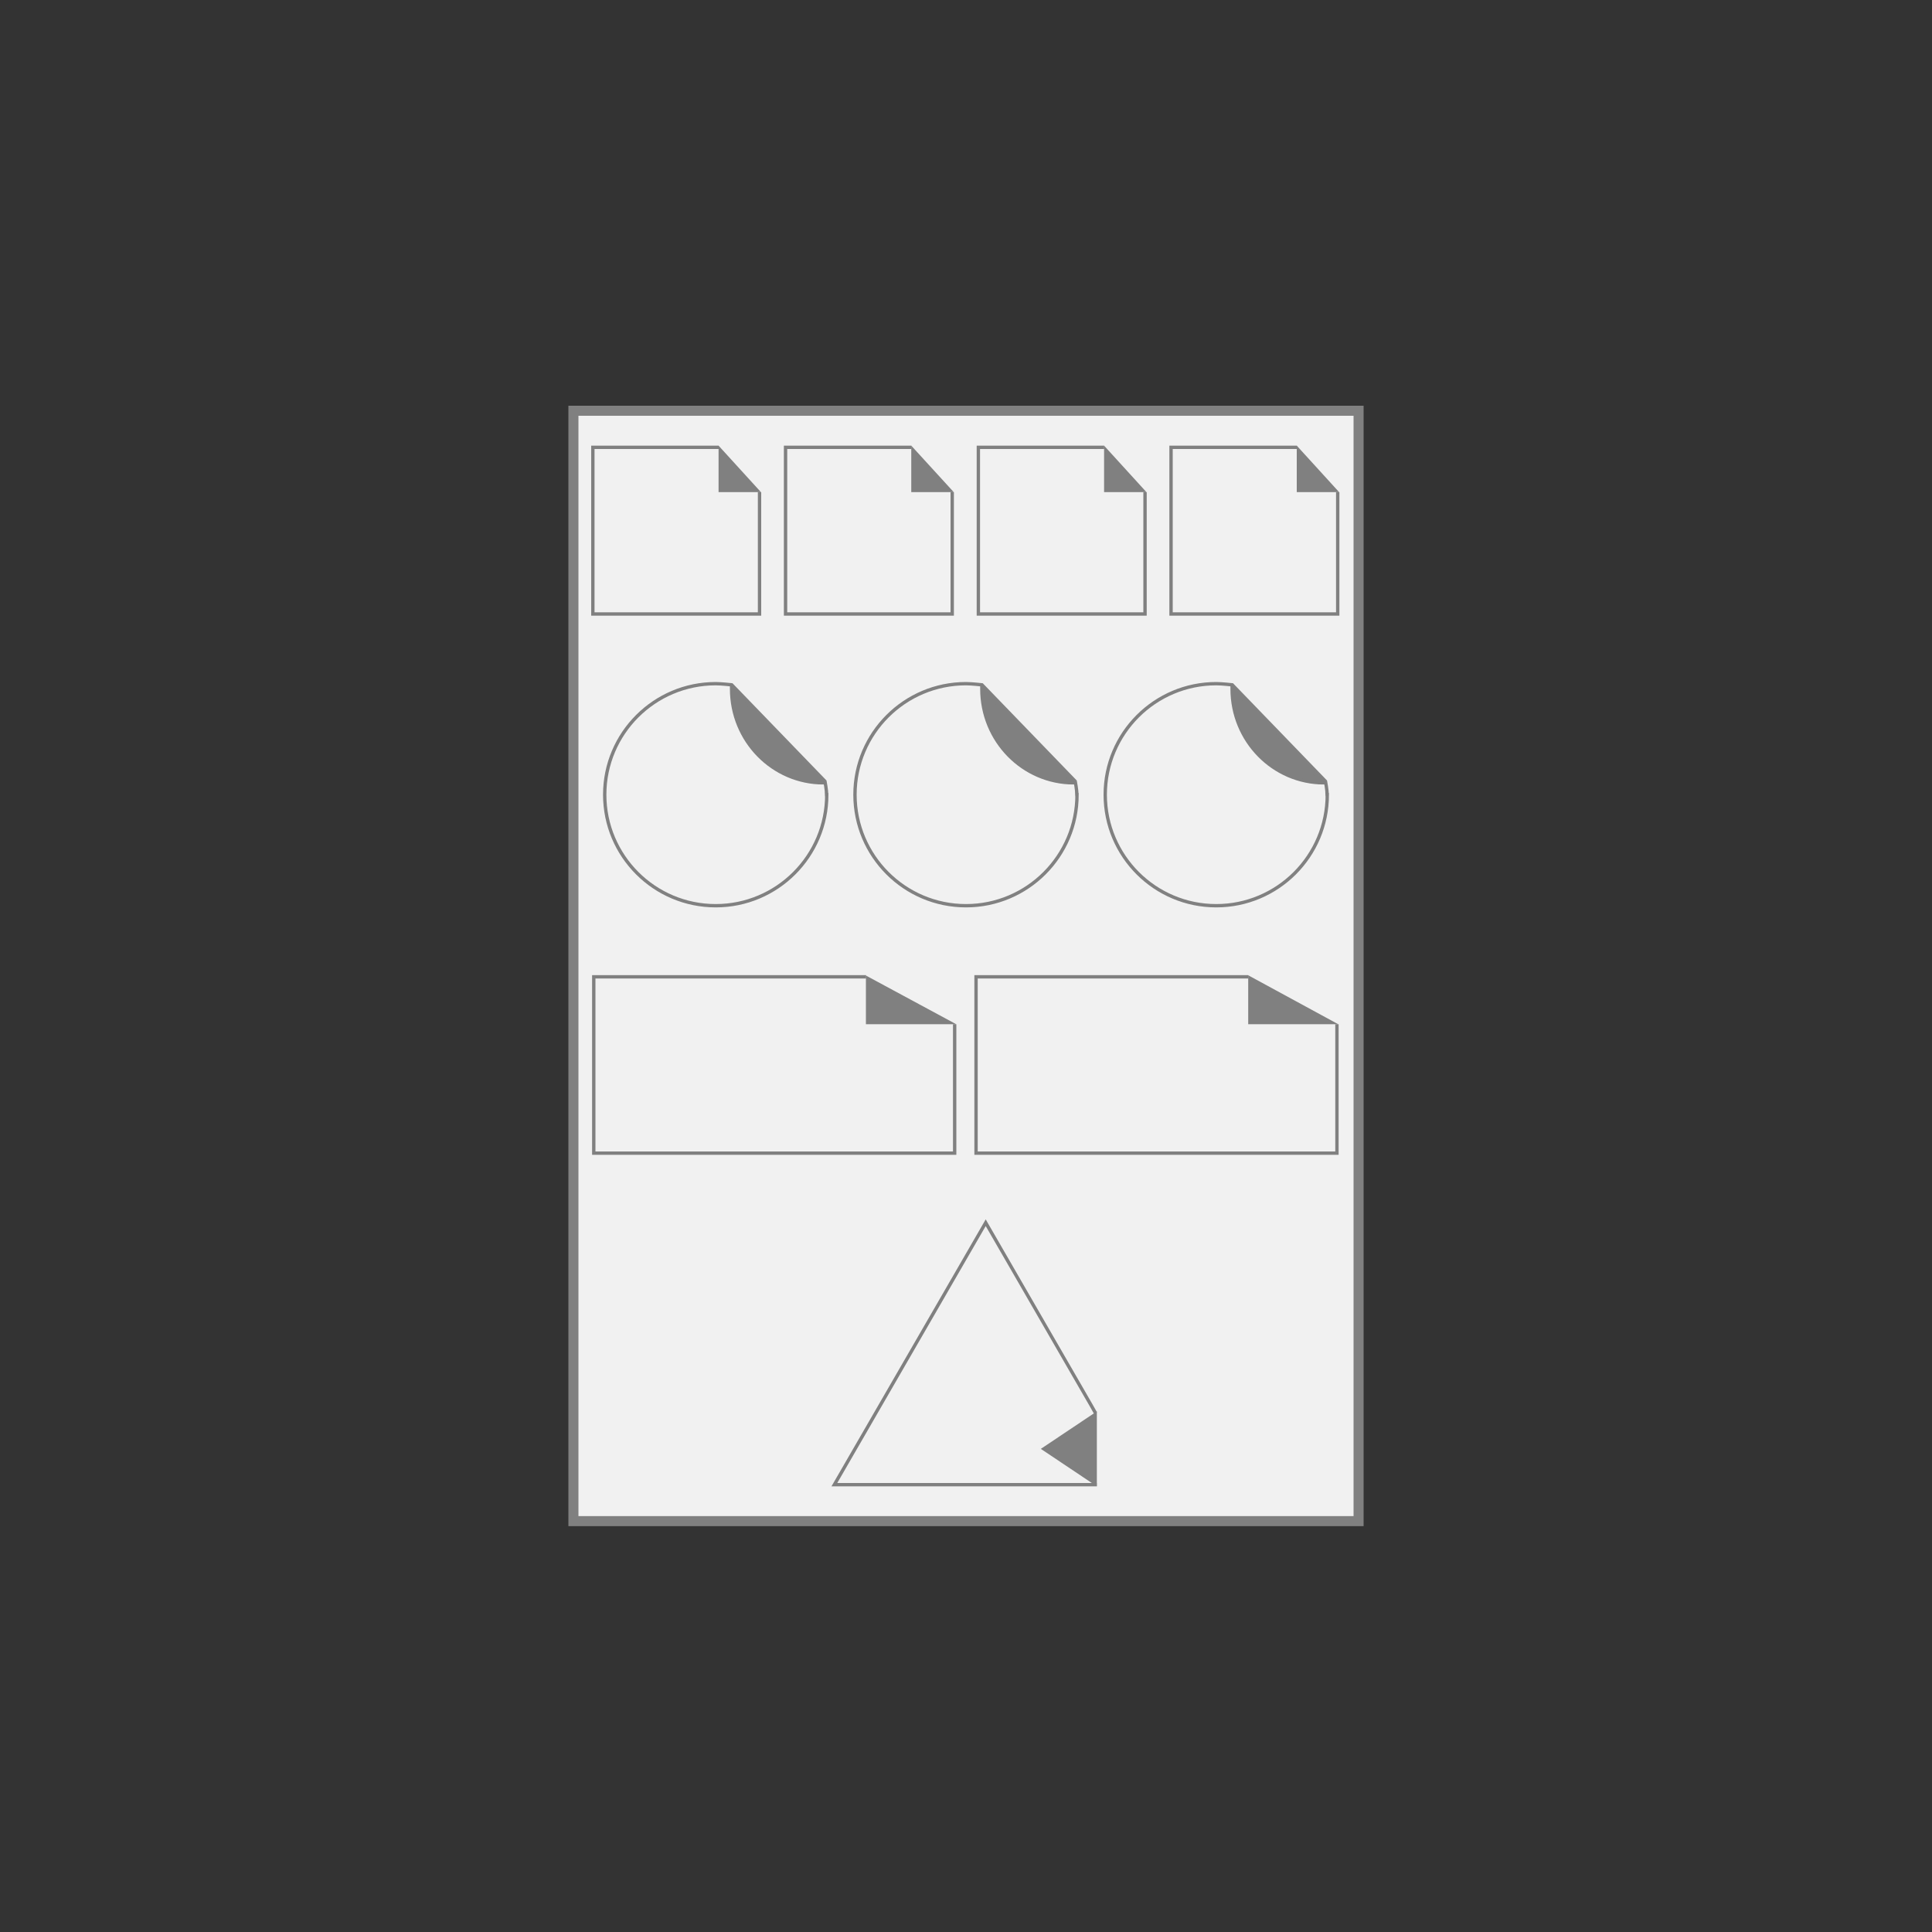 <?xml version="1.0" encoding="UTF-8"?>
<svg id="Stickers_-_autocollant_petit_format" xmlns="http://www.w3.org/2000/svg" version="1.1" viewBox="0 0 150 150">
  <rect x="0" y="0" width="150" height="150" fill="#333333" stroke="none"/>
  <!-- Generator: Adobe Illustrator 29.1.0, SVG Export Plug-In . SVG Version: 2.1.0 Build 142)  -->
  <defs>
    <style>
      .st0 {
        fill: gray;
      }

      .st1 {
        stroke: gray;
        stroke-width: .78px;
      }

      .st1, .st2, .st3, .st4 {
        stroke-miterlimit: 10;
      }

      .st1, .st2, .st4 {
        fill: #f1f1f1;
      }

      .st5, .st3 {
        fill: gray;
      }

      .st2, .st3 {
        stroke: gray;
      }

      .st2, .st4 {
        stroke-width: .26px;
      }

      .st3 {
        stroke-width: .22px;
      }

      .st4 {
        stroke: #818181;
      }
    </style>
  </defs>
  <rect class="st1" x="44.52" y="31.89" width="60.96" height="86.21"/>
  <g>
    <g>
      <g>
        <path class="st4" d="M64.19,61.7c0,4.76-3.86,8.62-8.62,8.62s-8.62-3.86-8.62-8.62,3.86-8.62,8.62-8.62c.42,0,1.24.09,1.24.09l7.24,7.49s.13.69.13,1.04Z"/>
        <path class="st3" d="M56.78,53.33v.16c0,4.04,3.21,7.31,7.16,7.31h0l-3.89-4.06-3.27-3.41Z"/>
      </g>
      <g>
        <path class="st4" d="M83.62,61.7c0,4.76-3.86,8.62-8.62,8.62s-8.62-3.86-8.62-8.62,3.86-8.62,8.62-8.62c.42,0,1.24.09,1.24.09l7.24,7.49s.13.69.13,1.04Z"/>
        <path class="st3" d="M76.21,53.33v.16c0,4.04,3.21,7.31,7.16,7.31h0l-3.89-4.06-3.27-3.41Z"/>
      </g>
      <g>
        <path class="st4" d="M103.05,61.7c0,4.76-3.86,8.62-8.62,8.62s-8.62-3.86-8.62-8.62,3.86-8.62,8.62-8.62c.42,0,1.24.09,1.24.09l7.24,7.49s.13.69.13,1.04Z"/>
        <path class="st3" d="M95.64,53.33v.16c0,4.04,3.21,7.31,7.16,7.31h0l-3.89-4.06-3.27-3.41Z"/>
      </g>
    </g>
    <g>
      <g>
        <path class="st2" d="M58.97,38.21v9.46h-12.94v-12.94h9.77"/>
        <polyline class="st0" points="55.79 34.6 55.79 38.21 59.08 38.21"/>
      </g>
      <g>
        <path class="st2" d="M73.93,38.21v9.46h-12.94v-12.94h9.77"/>
        <polyline class="st0" points="70.75 34.6 70.75 38.21 74.05 38.21"/>
      </g>
      <g>
        <path class="st2" d="M88.9,38.21v9.46h-12.94v-12.94h9.77"/>
        <polyline class="st0" points="85.72 34.6 85.72 38.21 89.01 38.21"/>
      </g>
      <g>
        <path class="st2" d="M103.86,38.21v9.46h-12.94v-12.94h9.77"/>
        <polyline class="st0" points="100.68 34.6 100.68 38.21 103.97 38.21"/>
      </g>
    </g>
    <g>
      <g>
        <path class="st2" d="M74.12,79.52v10.01h-28.02v-13.69h21.14"/>
        <polyline class="st0" points="67.23 75.74 67.23 79.52 74.24 79.52"/>
      </g>
      <g>
        <path class="st2" d="M103.8,79.52v10.01h-28.02v-13.69h21.14"/>
        <polyline class="st0" points="96.91 75.72 96.91 79.52 103.9 79.52"/>
      </g>
    </g>
    <g>
      <polyline class="st2" points="85.05 109.7 84.7 109.08 76.53 94.93 64.78 115.27 85.15 115.27"/>
      <polygon class="st5" points="80.81 112.49 85.07 115.34 85.16 115.4 85.16 109.58 80.81 112.49"/>
    </g>
  </g>
</svg>